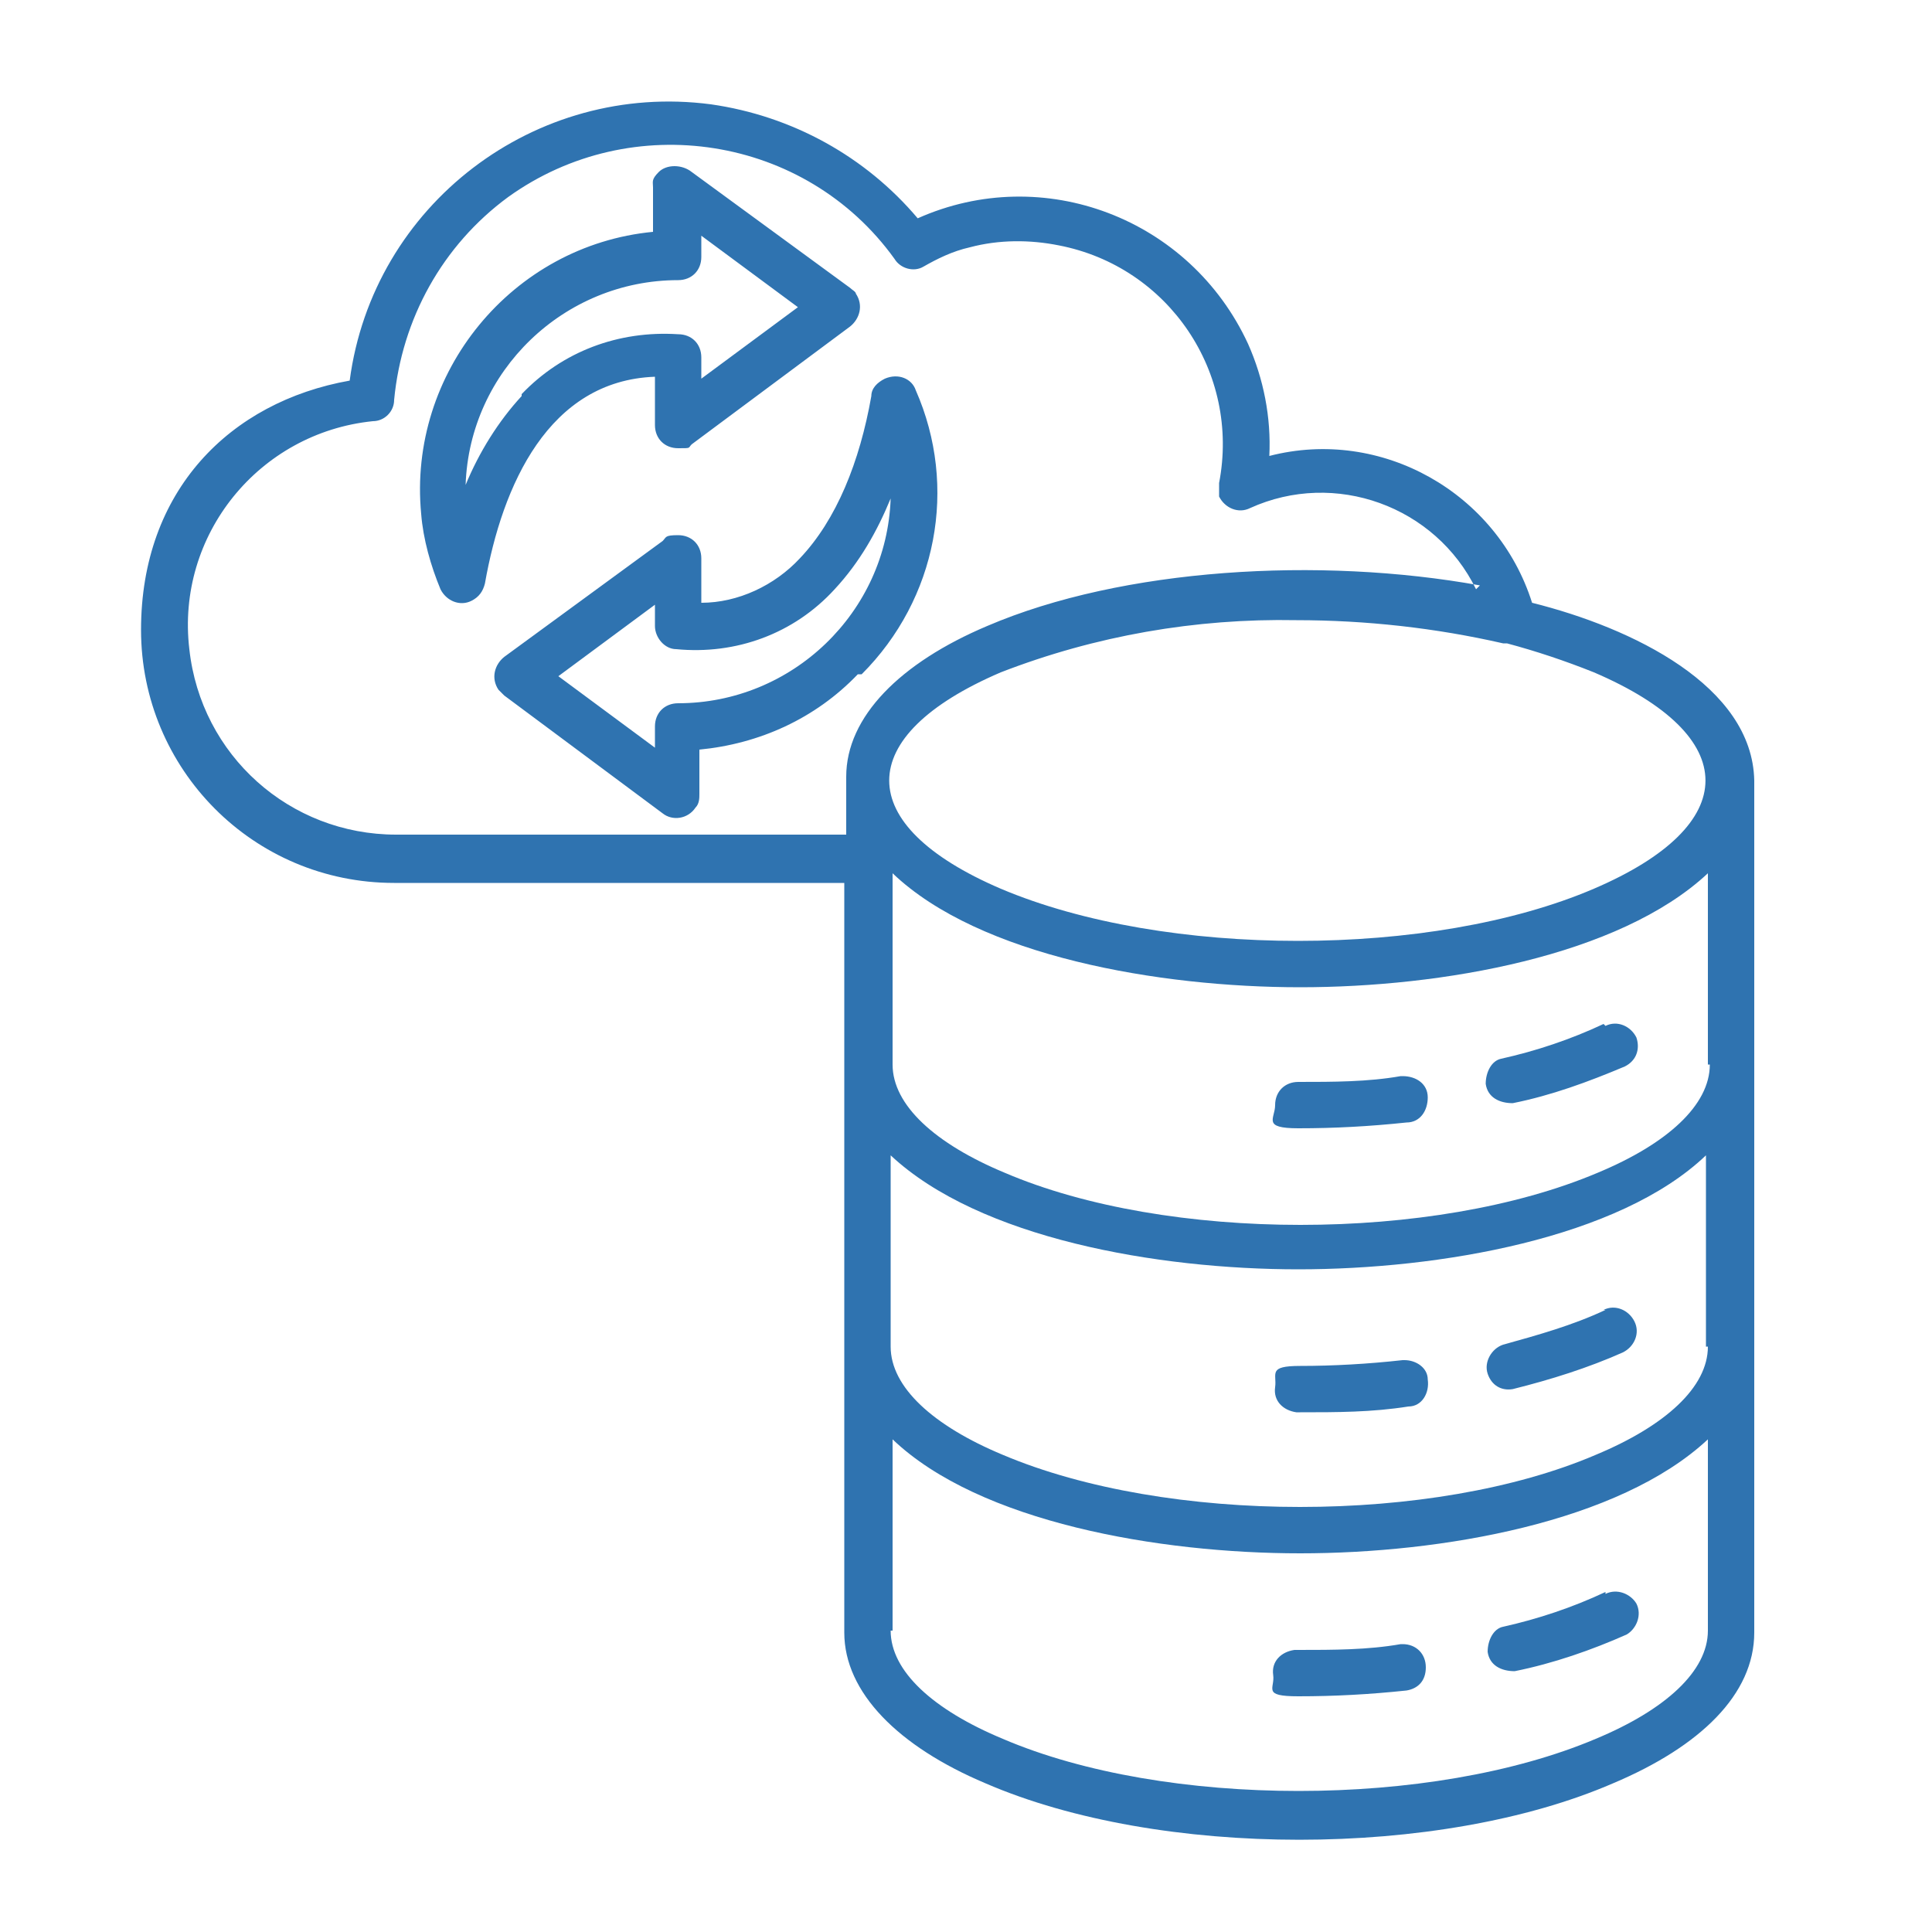 <?xml version="1.0" encoding="UTF-8"?>
<svg id="Layer_1" data-name="Layer 1" xmlns="http://www.w3.org/2000/svg" version="1.1" viewBox="0 0 100 100">
  <defs>
    <style>
      .cls-1 {
        fill: #2f73b0;
        fill-rule: evenodd;
        stroke-width: 0px;
      }
    </style>
  </defs>
  <path class="cls-1" d="M88.4,55.1v-9.9c-4.6,4.3-13.8,5.9-21.1,5.9s-16.6-1.6-21.1-5.9v9.9c0,2.1,2.2,4.1,5.8,5.6,8.4,3.6,22.2,3.6,30.7,0,3.6-1.5,5.8-3.5,5.8-5.6h-.1ZM88.4,69.7c0,2.1-2.2,4.1-5.8,5.6-8.4,3.6-22.2,3.6-30.7,0-3.6-1.5-5.8-3.5-5.8-5.6v-9.9c4.6,4.3,13.8,5.9,21.1,5.9s16.6-1.6,21.1-5.9v9.9h.1ZM72.6,55.7c.7,0,1.3.4,1.3,1.1s-.4,1.3-1.1,1.3h0c-1.9.2-3.7.3-5.6.3s-1.2-.5-1.2-1.2.5-1.2,1.2-1.2c1.8,0,3.6,0,5.3-.3h0ZM83.1,53.1c.6-.3,1.3,0,1.6.6.2.6,0,1.2-.6,1.5-1.9.8-3.8,1.5-5.8,1.9-.7,0-1.3-.3-1.4-1,0-.6.3-1.2.8-1.3,1.8-.4,3.6-1,5.3-1.8h0ZM72.6,70.4c-1.8.2-3.6.3-5.3.3s-1.2.4-1.3,1.1.4,1.2,1.1,1.3h.2c1.9,0,3.7,0,5.6-.3.7,0,1.1-.7,1-1.4,0-.6-.6-1-1.2-1h0ZM83.1,67.8c-1.7.8-3.5,1.3-5.3,1.8-.6.2-1,.9-.8,1.5s.7.9,1.3.8c2-.5,3.9-1.1,5.7-1.9.6-.3.9-1,.6-1.6s-1-.9-1.6-.6h.1ZM46.1,84.4c0,2.1,2.2,4.1,5.8,5.6,8.4,3.6,22.2,3.6,30.7,0,3.6-1.5,5.8-3.5,5.8-5.6v-9.9c-4.6,4.3-13.8,5.9-21.1,5.9s-16.6-1.6-21.1-5.9v9.9h-.1ZM72.6,85.1c.7,0,1.2.5,1.2,1.2s-.4,1.1-1,1.2c-1.9.2-3.7.3-5.6.3s-1.2-.4-1.3-1.1.4-1.2,1.1-1.3h.2c1.8,0,3.6,0,5.3-.3h.1ZM83.1,82.5c.6-.3,1.3,0,1.6.5.3.6,0,1.3-.5,1.6h0c-1.8.8-3.8,1.5-5.8,1.9-.7,0-1.3-.3-1.4-1,0-.6.3-1.2.8-1.3,1.8-.4,3.6-1,5.3-1.8h0ZM43.7,45.7h-23.3c-7.3,0-13.1-5.9-13.1-13.1s4.6-11.8,10.8-12.9c1.2-9.1,9.6-15.5,18.7-14.3,4.2.6,8,2.7,10.7,5.9,6.5-2.9,14.1,0,17.1,6.5.8,1.8,1.2,3.8,1.1,5.8,5.8-1.5,11.8,1.9,13.6,7.6,5.2,1.3,11.4,4.3,11.5,9.2v44.1c0,3.2-2.8,5.9-7.3,7.8-9,3.9-23.5,3.9-32.5,0-4.5-1.9-7.3-4.7-7.3-7.8v-38.8h0ZM76.4,30.5c-2.1-4.3-7.3-6.2-11.7-4.2-.6.3-1.3,0-1.6-.6,0-.2,0-.5,0-.7h0c1.1-5.7-2.6-11.2-8.3-12.3-1.5-.3-3.1-.3-4.6.1-.9.2-1.7.6-2.4,1-.5.3-1.2.1-1.5-.4-4.6-6.4-13.6-7.8-20-3.2-3.4,2.5-5.5,6.3-5.9,10.5,0,.6-.5,1.1-1.1,1.1-5.9.6-10.2,5.9-9.5,11.8.6,5.5,5.2,9.6,10.7,9.6h23.3v-3c0-3.1,2.8-5.9,7.3-7.8,7-3,17.2-3.6,25.5-2.1l-.2.2ZM78,33.3c1.5.4,3,.9,4.5,1.5,7.7,3.3,7.7,7.9,0,11.2-8.4,3.6-22.2,3.6-30.7,0-7.7-3.3-7.7-7.9,0-11.2,4.9-1.9,10.1-2.8,15.3-2.7,3.6,0,7.2.4,10.7,1.2h.2ZM27,20.4c2.1-2.2,5-3.3,8.1-3.1.7,0,1.2.5,1.2,1.2h0v1.1l5-3.7-5-3.7v1.1c0,.7-.5,1.2-1.2,1.2h0c-5.9,0-10.8,4.7-11,10.6.7-1.7,1.7-3.3,2.9-4.6h0ZM33.9,19.7v2.3h0c0,.7.5,1.2,1.2,1.2s.5,0,.7-.2l8.2-6.1c.5-.4.7-1.1.3-1.7,0-.1-.2-.2-.3-.3l-8.2-6c-.5-.4-1.3-.4-1.7,0s-.3.5-.3.8v2.3c-7.3.7-12.7,7.3-12,14.6.1,1.3.5,2.7,1,3.9h0c.3.6,1,.9,1.6.6.4-.2.6-.5.7-.9.9-5.1,3.3-10.5,8.8-10.7h0v.2ZM44.6,34.9c3.9-3.9,5-9.7,2.8-14.7-.2-.6-.9-.9-1.6-.6-.4.2-.7.5-.7.9-.6,3.4-1.8,6.4-3.7,8.4-1.3,1.4-3.2,2.3-5.1,2.3v-2.3c0-.7-.5-1.2-1.2-1.2s-.6.1-.8.3l-8.2,6c-.5.4-.7,1.1-.3,1.7,0,0,.2.2.3.3l8.2,6.1c.5.4,1.3.3,1.7-.3.2-.2.2-.5.2-.7h0v-2.3c3.1-.3,6-1.6,8.2-3.9h.2ZM35.1,36.4c5.9,0,10.8-4.7,11-10.6-.7,1.7-1.6,3.3-2.9,4.7-2.1,2.3-5.1,3.4-8.2,3.1-.6,0-1.1-.6-1.1-1.2h0v-1.1l-5,3.7,5,3.7v-1.1c0-.7.5-1.2,1.2-1.2h0Z"/>
</svg>